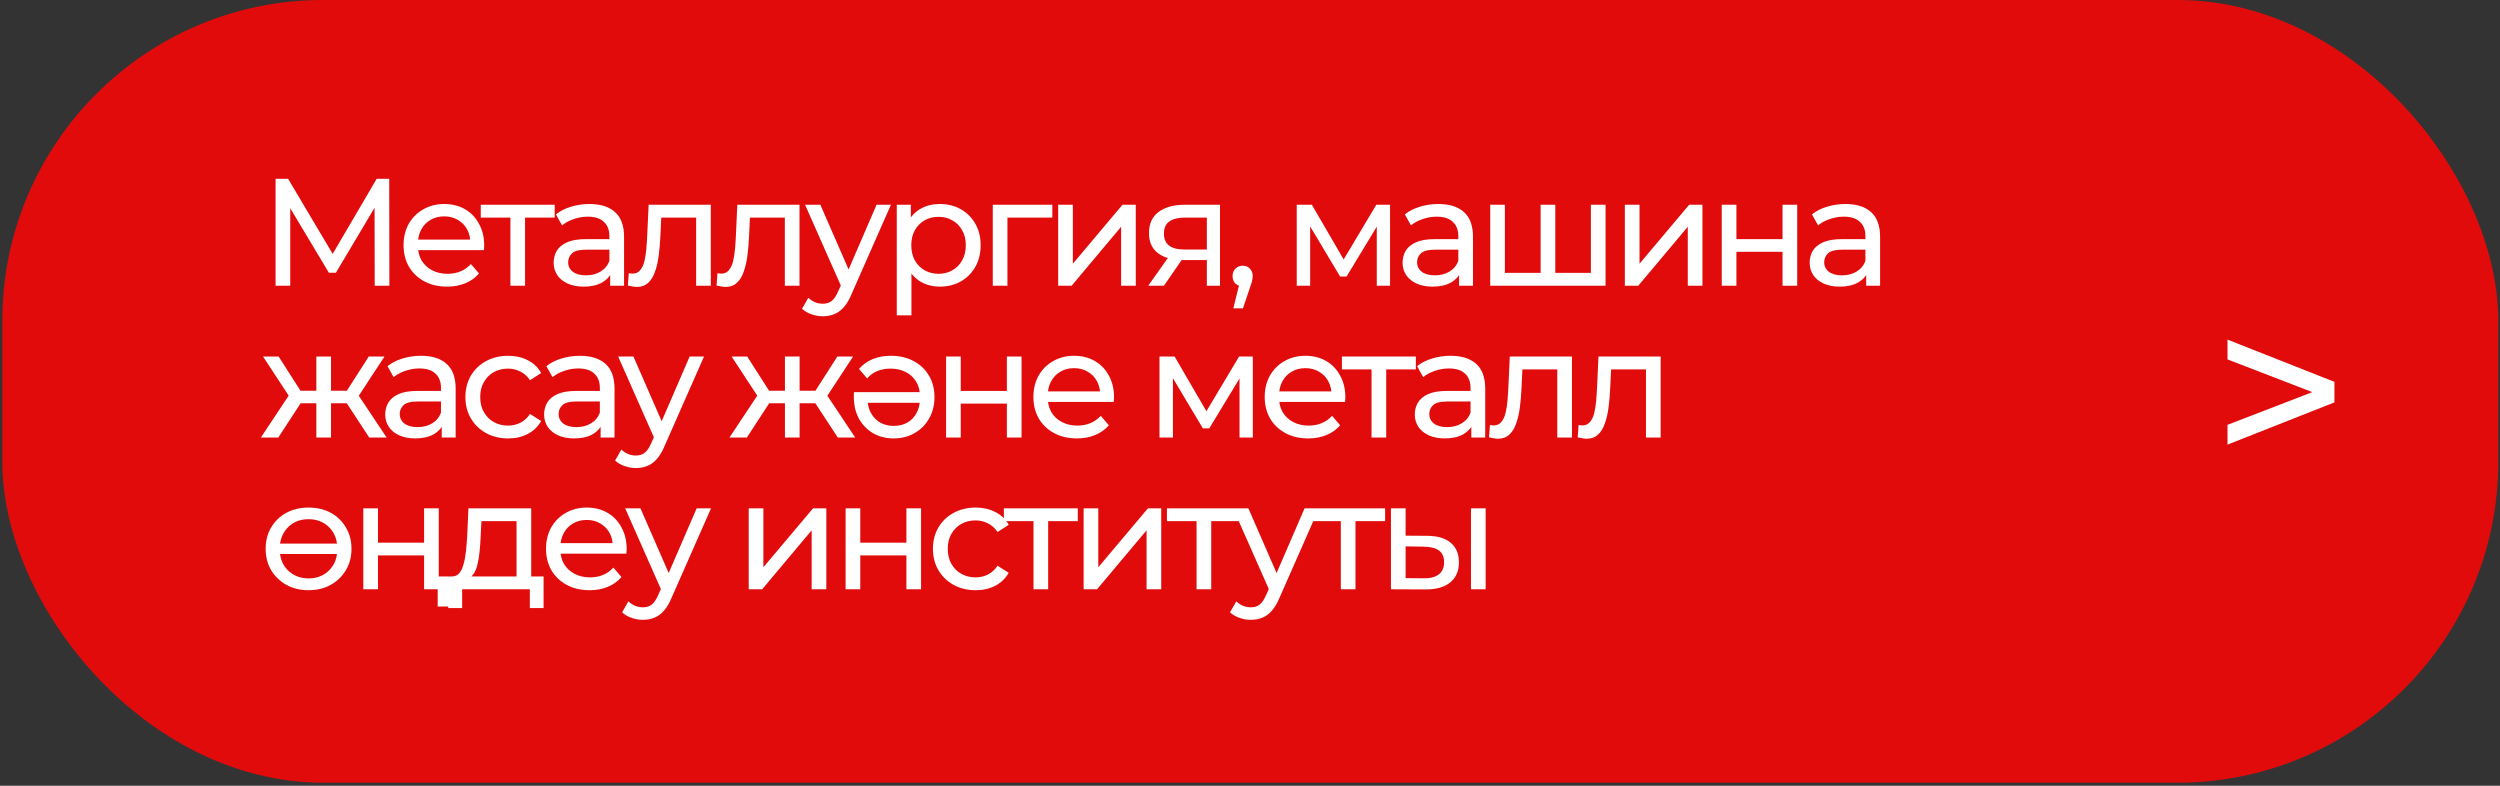 <?xml version="1.0" encoding="UTF-8"?> <svg xmlns="http://www.w3.org/2000/svg" width="280" height="88" viewBox="0 0 280 88" fill="none"><rect x="0" y="0" width="280" height="88" fill="#333333" stroke="none"/> <rect x="0.26" width="279.545" height="87.662" rx="35.925" fill="#E20B0B"></rect> <path d="M30.865 32V20.025H32.267L37.639 29.075H36.886L42.19 20.025H43.593L43.61 32H41.967L41.95 22.608H42.344L37.622 30.546H36.835L32.079 22.608H32.507V32H30.865ZM50.074 32.103C49.105 32.103 48.25 31.903 47.508 31.504C46.778 31.105 46.208 30.557 45.797 29.862C45.398 29.166 45.199 28.367 45.199 27.467C45.199 26.566 45.393 25.767 45.78 25.072C46.18 24.376 46.721 23.834 47.406 23.446C48.101 23.047 48.883 22.848 49.749 22.848C50.627 22.848 51.403 23.041 52.076 23.429C52.749 23.817 53.273 24.364 53.65 25.072C54.038 25.767 54.231 26.583 54.231 27.518C54.231 27.586 54.226 27.666 54.214 27.757C54.214 27.849 54.209 27.934 54.197 28.014H46.482V26.834H53.342L52.675 27.244C52.686 26.663 52.566 26.144 52.315 25.687C52.065 25.231 51.717 24.878 51.272 24.627C50.839 24.364 50.331 24.233 49.749 24.233C49.179 24.233 48.672 24.364 48.227 24.627C47.782 24.878 47.434 25.237 47.183 25.704C46.932 26.161 46.807 26.685 46.807 27.278V27.552C46.807 28.157 46.944 28.698 47.217 29.177C47.502 29.645 47.896 30.01 48.398 30.272C48.9 30.535 49.476 30.666 50.126 30.666C50.662 30.666 51.146 30.574 51.58 30.392C52.025 30.209 52.412 29.936 52.743 29.571L53.65 30.631C53.239 31.11 52.726 31.475 52.11 31.726C51.506 31.977 50.827 32.103 50.074 32.103ZM57.165 32V23.942L57.575 24.37H53.846V22.933H62.126V24.37H58.414L58.807 23.942V32H57.165ZM68.339 32V30.084L68.253 29.725V26.457C68.253 25.762 68.048 25.226 67.637 24.849C67.238 24.461 66.634 24.267 65.824 24.267C65.288 24.267 64.763 24.359 64.25 24.541C63.737 24.712 63.303 24.946 62.95 25.243L62.266 24.011C62.733 23.634 63.292 23.349 63.942 23.155C64.604 22.95 65.294 22.848 66.012 22.848C67.255 22.848 68.213 23.15 68.886 23.754C69.559 24.359 69.895 25.282 69.895 26.526V32H68.339ZM65.362 32.103C64.689 32.103 64.096 31.989 63.583 31.761C63.081 31.532 62.693 31.219 62.42 30.82C62.146 30.409 62.009 29.947 62.009 29.434C62.009 28.944 62.123 28.499 62.351 28.099C62.591 27.7 62.973 27.381 63.497 27.142C64.033 26.902 64.752 26.782 65.653 26.782H68.527V27.963H65.721C64.9 27.963 64.347 28.099 64.062 28.373C63.777 28.647 63.634 28.978 63.634 29.366C63.634 29.81 63.811 30.169 64.165 30.443C64.518 30.706 65.008 30.837 65.636 30.837C66.252 30.837 66.788 30.7 67.244 30.426C67.711 30.152 68.048 29.753 68.253 29.229L68.578 30.358C68.362 30.894 67.979 31.321 67.432 31.641C66.885 31.949 66.195 32.103 65.362 32.103ZM70.321 31.983L70.424 30.597C70.503 30.609 70.578 30.62 70.646 30.631C70.714 30.643 70.777 30.648 70.834 30.648C71.199 30.648 71.484 30.523 71.689 30.272C71.906 30.021 72.066 29.691 72.168 29.28C72.271 28.858 72.345 28.385 72.391 27.86C72.436 27.335 72.471 26.811 72.493 26.286L72.647 22.933H79.61V32H77.968V23.891L78.361 24.37H73.708L74.085 23.874L73.965 26.389C73.93 27.187 73.868 27.934 73.776 28.63C73.685 29.326 73.543 29.936 73.349 30.46C73.166 30.985 72.91 31.395 72.579 31.692C72.26 31.989 71.843 32.137 71.33 32.137C71.182 32.137 71.022 32.12 70.851 32.086C70.692 32.063 70.515 32.029 70.321 31.983ZM80.254 31.983L80.356 30.597C80.436 30.609 80.51 30.62 80.579 30.631C80.647 30.643 80.71 30.648 80.767 30.648C81.132 30.648 81.417 30.523 81.622 30.272C81.839 30.021 81.999 29.691 82.101 29.28C82.204 28.858 82.278 28.385 82.324 27.86C82.369 27.335 82.404 26.811 82.426 26.286L82.58 22.933H89.543V32H87.901V23.891L88.294 24.37H83.641L84.017 23.874L83.898 26.389C83.863 27.187 83.801 27.934 83.71 28.63C83.618 29.326 83.476 29.936 83.282 30.46C83.099 30.985 82.843 31.395 82.512 31.692C82.193 31.989 81.776 32.137 81.263 32.137C81.115 32.137 80.955 32.12 80.784 32.086C80.624 32.063 80.448 32.029 80.254 31.983ZM92.154 35.422C91.721 35.422 91.299 35.347 90.888 35.199C90.478 35.062 90.124 34.857 89.828 34.583L90.529 33.352C90.757 33.568 91.008 33.733 91.282 33.848C91.555 33.962 91.846 34.019 92.154 34.019C92.553 34.019 92.884 33.916 93.146 33.711C93.409 33.505 93.654 33.141 93.882 32.616L94.447 31.367L94.618 31.162L98.176 22.933H99.784L95.387 32.907C95.125 33.545 94.829 34.047 94.498 34.412C94.178 34.777 93.825 35.034 93.437 35.182C93.049 35.342 92.622 35.422 92.154 35.422ZM94.31 32.291L90.17 22.933H91.88L95.404 31.008L94.31 32.291ZM105.246 32.103C104.493 32.103 103.803 31.932 103.176 31.589C102.56 31.236 102.064 30.717 101.688 30.033C101.323 29.348 101.14 28.493 101.14 27.467C101.14 26.44 101.317 25.585 101.671 24.901C102.036 24.216 102.526 23.703 103.142 23.361C103.769 23.019 104.471 22.848 105.246 22.848C106.136 22.848 106.923 23.041 107.607 23.429C108.291 23.817 108.833 24.359 109.232 25.054C109.631 25.739 109.831 26.543 109.831 27.467C109.831 28.39 109.631 29.2 109.232 29.896C108.833 30.591 108.291 31.133 107.607 31.521C106.923 31.909 106.136 32.103 105.246 32.103ZM100.439 35.319V22.933H102.013V25.38L101.91 27.484L102.081 29.588V35.319H100.439ZM105.109 30.666C105.691 30.666 106.21 30.535 106.666 30.272C107.134 30.01 107.499 29.639 107.761 29.16C108.035 28.67 108.171 28.105 108.171 27.467C108.171 26.817 108.035 26.258 107.761 25.79C107.499 25.311 107.134 24.94 106.666 24.678C106.21 24.416 105.691 24.285 105.109 24.285C104.539 24.285 104.02 24.416 103.553 24.678C103.096 24.94 102.731 25.311 102.458 25.79C102.195 26.258 102.064 26.817 102.064 27.467C102.064 28.105 102.195 28.67 102.458 29.16C102.731 29.639 103.096 30.01 103.553 30.272C104.02 30.535 104.539 30.666 105.109 30.666ZM111.191 32V22.933H117.862V24.37H112.439L112.833 23.994V32H111.191ZM118.517 32V22.933H120.16V29.537L125.719 22.933H127.208V32H125.565V25.397L120.023 32H118.517ZM135.168 32V28.818L135.425 29.126H132.534C131.325 29.126 130.378 28.869 129.694 28.356C129.021 27.843 128.685 27.096 128.685 26.115C128.685 25.066 129.044 24.273 129.763 23.737C130.492 23.201 131.462 22.933 132.671 22.933H136.64V32H135.168ZM128.599 32L131.063 28.527H132.756L130.361 32H128.599ZM135.168 28.305V23.908L135.425 24.37H132.722C131.969 24.37 131.388 24.513 130.977 24.798C130.567 25.072 130.361 25.528 130.361 26.166C130.361 27.352 131.125 27.946 132.654 27.946H135.425L135.168 28.305ZM138.133 34.532L138.989 31.076L139.211 32.068C138.88 32.068 138.601 31.966 138.373 31.761C138.156 31.555 138.048 31.276 138.048 30.922C138.048 30.58 138.156 30.301 138.373 30.084C138.601 29.867 138.875 29.759 139.194 29.759C139.525 29.759 139.793 29.873 139.998 30.101C140.203 30.318 140.306 30.591 140.306 30.922C140.306 31.036 140.294 31.15 140.272 31.264C140.26 31.367 140.232 31.492 140.186 31.641C140.152 31.778 140.095 31.949 140.015 32.154L139.211 34.532H138.133ZM145.235 32V22.933H146.928L150.829 29.639H150.145L154.148 22.933H155.687V32H154.199V24.781L154.473 24.935L150.812 30.974H150.093L146.415 24.815L146.74 24.747V32H145.235ZM163.417 32V30.084L163.332 29.725V26.457C163.332 25.762 163.126 25.226 162.716 24.849C162.317 24.461 161.712 24.267 160.903 24.267C160.366 24.267 159.842 24.359 159.329 24.541C158.815 24.712 158.382 24.946 158.028 25.243L157.344 24.011C157.812 23.634 158.371 23.349 159.021 23.155C159.682 22.95 160.372 22.848 161.091 22.848C162.334 22.848 163.292 23.15 163.965 23.754C164.638 24.359 164.974 25.282 164.974 26.526V32H163.417ZM160.441 32.103C159.768 32.103 159.175 31.989 158.661 31.761C158.16 31.532 157.772 31.219 157.498 30.82C157.224 30.409 157.088 29.947 157.088 29.434C157.088 28.944 157.202 28.499 157.43 28.099C157.669 27.7 158.051 27.381 158.576 27.142C159.112 26.902 159.83 26.782 160.731 26.782H163.605V27.963H160.8C159.979 27.963 159.426 28.099 159.14 28.373C158.855 28.647 158.713 28.978 158.713 29.366C158.713 29.81 158.89 30.169 159.243 30.443C159.597 30.706 160.087 30.837 160.714 30.837C161.33 30.837 161.866 30.7 162.322 30.426C162.79 30.152 163.126 29.753 163.332 29.229L163.657 30.358C163.44 30.894 163.058 31.321 162.511 31.641C161.963 31.949 161.273 32.103 160.441 32.103ZM172.927 30.563L172.55 30.991V22.933H174.193V30.991L173.782 30.563H178.572L178.179 30.991V22.933H179.821V32H166.905V22.933H168.547V30.991L168.154 30.563H172.927ZM181.983 32V22.933H183.626V29.537L189.186 22.933H190.674V32H189.032V25.397L183.489 32H181.983ZM192.835 32V22.933H194.478V26.782H199.644V22.933H201.286V32H199.644V28.202H194.478V32H192.835ZM209.013 32V30.084L208.927 29.725V26.457C208.927 25.762 208.722 25.226 208.312 24.849C207.912 24.461 207.308 24.267 206.498 24.267C205.962 24.267 205.438 24.359 204.924 24.541C204.411 24.712 203.978 24.946 203.624 25.243L202.94 24.011C203.407 23.634 203.966 23.349 204.616 23.155C205.278 22.95 205.968 22.848 206.686 22.848C207.93 22.848 208.888 23.15 209.56 23.754C210.233 24.359 210.57 25.282 210.57 26.526V32H209.013ZM206.036 32.103C205.363 32.103 204.77 31.989 204.257 31.761C203.755 31.532 203.368 31.219 203.094 30.82C202.82 30.409 202.683 29.947 202.683 29.434C202.683 28.944 202.797 28.499 203.025 28.099C203.265 27.7 203.647 27.381 204.172 27.142C204.708 26.902 205.426 26.782 206.327 26.782H209.201V27.963H206.396C205.574 27.963 205.021 28.099 204.736 28.373C204.451 28.647 204.308 28.978 204.308 29.366C204.308 29.81 204.485 30.169 204.839 30.443C205.192 30.706 205.683 30.837 206.31 30.837C206.926 30.837 207.462 30.7 207.918 30.426C208.386 30.152 208.722 29.753 208.927 29.229L209.252 30.358C209.036 30.894 208.654 31.321 208.106 31.641C207.559 31.949 206.869 32.103 206.036 32.103ZM41.352 49L38.46 44.586L39.812 43.765L43.302 49H41.352ZM36.578 45.168V43.765H39.521V45.168H36.578ZM39.966 44.655L38.409 44.45L41.3 39.933H43.062L39.966 44.655ZM31.173 49H29.222L32.695 43.765L34.047 44.586L31.173 49ZM37.075 49H35.432V39.933H37.075V49ZM35.928 45.168H33.003V43.765H35.928V45.168ZM32.558 44.655L29.462 39.933H31.207L34.098 44.45L32.558 44.655ZM49.475 49V47.084L49.39 46.725V43.457C49.39 42.761 49.184 42.225 48.774 41.849C48.375 41.461 47.77 41.267 46.96 41.267C46.424 41.267 45.9 41.359 45.386 41.541C44.873 41.712 44.44 41.946 44.086 42.243L43.402 41.011C43.87 40.635 44.428 40.349 45.079 40.156C45.74 39.95 46.43 39.848 47.149 39.848C48.392 39.848 49.35 40.15 50.023 40.754C50.696 41.359 51.032 42.282 51.032 43.526V49H49.475ZM46.498 49.103C45.826 49.103 45.233 48.989 44.719 48.761C44.218 48.532 43.83 48.219 43.556 47.82C43.282 47.409 43.145 46.947 43.145 46.434C43.145 45.944 43.26 45.499 43.488 45.099C43.727 44.7 44.109 44.381 44.634 44.142C45.17 43.902 45.888 43.782 46.789 43.782H49.663V44.963H46.858C46.037 44.963 45.483 45.099 45.198 45.373C44.913 45.647 44.771 45.978 44.771 46.365C44.771 46.81 44.947 47.169 45.301 47.443C45.655 47.706 46.145 47.837 46.772 47.837C47.388 47.837 47.924 47.7 48.38 47.426C48.848 47.152 49.184 46.753 49.39 46.229L49.715 47.358C49.498 47.894 49.116 48.321 48.569 48.641C48.021 48.949 47.331 49.103 46.498 49.103ZM56.915 49.103C55.991 49.103 55.164 48.903 54.434 48.504C53.715 48.105 53.151 47.557 52.74 46.862C52.33 46.166 52.125 45.367 52.125 44.467C52.125 43.566 52.33 42.767 52.74 42.072C53.151 41.376 53.715 40.834 54.434 40.446C55.164 40.047 55.991 39.848 56.915 39.848C57.736 39.848 58.466 40.013 59.104 40.344C59.754 40.663 60.256 41.142 60.61 41.781L59.361 42.585C59.064 42.14 58.7 41.815 58.266 41.61C57.844 41.393 57.388 41.285 56.898 41.285C56.304 41.285 55.774 41.416 55.306 41.678C54.839 41.94 54.468 42.311 54.194 42.79C53.921 43.258 53.784 43.816 53.784 44.467C53.784 45.117 53.921 45.681 54.194 46.16C54.468 46.639 54.839 47.01 55.306 47.272C55.774 47.535 56.304 47.666 56.898 47.666C57.388 47.666 57.844 47.563 58.266 47.358C58.7 47.141 59.064 46.81 59.361 46.365L60.61 47.152C60.256 47.78 59.754 48.264 59.104 48.606C58.466 48.937 57.736 49.103 56.915 49.103ZM67.269 49V47.084L67.184 46.725V43.457C67.184 42.761 66.979 42.225 66.568 41.849C66.169 41.461 65.564 41.267 64.755 41.267C64.219 41.267 63.694 41.359 63.181 41.541C62.668 41.712 62.234 41.946 61.881 42.243L61.196 41.011C61.664 40.635 62.223 40.349 62.873 40.156C63.534 39.95 64.224 39.848 64.943 39.848C66.186 39.848 67.144 40.15 67.817 40.754C68.49 41.359 68.826 42.282 68.826 43.526V49H67.269ZM64.293 49.103C63.62 49.103 63.027 48.989 62.514 48.761C62.012 48.532 61.624 48.219 61.35 47.82C61.077 47.409 60.94 46.947 60.94 46.434C60.94 45.944 61.054 45.499 61.282 45.099C61.521 44.7 61.904 44.381 62.428 44.142C62.964 43.902 63.683 43.782 64.584 43.782H67.458V44.963H64.652C63.831 44.963 63.278 45.099 62.993 45.373C62.708 45.647 62.565 45.978 62.565 46.365C62.565 46.81 62.742 47.169 63.095 47.443C63.449 47.706 63.939 47.837 64.567 47.837C65.182 47.837 65.718 47.7 66.175 47.426C66.642 47.152 66.979 46.753 67.184 46.229L67.509 47.358C67.292 47.894 66.91 48.321 66.363 48.641C65.815 48.949 65.125 49.103 64.293 49.103ZM71.219 52.422C70.786 52.422 70.364 52.347 69.953 52.199C69.543 52.062 69.189 51.857 68.892 51.583L69.594 50.352C69.822 50.568 70.073 50.733 70.347 50.848C70.62 50.962 70.911 51.019 71.219 51.019C71.618 51.019 71.949 50.916 72.211 50.711C72.474 50.505 72.719 50.141 72.947 49.616L73.511 48.367L73.683 48.162L77.241 39.933H78.849L74.452 49.907C74.19 50.545 73.893 51.047 73.563 51.412C73.243 51.777 72.89 52.034 72.502 52.182C72.114 52.342 71.687 52.422 71.219 52.422ZM73.374 49.291L69.234 39.933H70.945L74.469 48.008L73.374 49.291ZM93.832 49L90.941 44.586L92.293 43.765L95.782 49H93.832ZM89.059 45.168V43.765H92.002V45.168H89.059ZM92.447 44.655L90.89 44.45L93.781 39.933H95.543L92.447 44.655ZM83.653 49H81.703L85.176 43.765L86.527 44.586L83.653 49ZM89.555 49H87.913V39.933H89.555V49ZM88.409 45.168H85.484V43.765H88.409V45.168ZM85.039 44.655L81.943 39.933H83.688L86.579 44.45L85.039 44.655ZM99.769 39.848C100.75 39.848 101.606 40.047 102.335 40.446C103.065 40.834 103.636 41.376 104.046 42.072C104.457 42.767 104.662 43.566 104.662 44.467C104.662 45.367 104.462 46.166 104.063 46.862C103.676 47.557 103.134 48.105 102.438 48.504C101.754 48.903 100.973 49.103 100.094 49.103C99.228 49.103 98.458 48.909 97.785 48.521C97.112 48.122 96.582 47.574 96.194 46.879C95.818 46.172 95.629 45.356 95.629 44.432C95.629 44.352 95.629 44.267 95.629 44.176C95.629 44.084 95.635 43.999 95.647 43.919H103.362V45.117H96.519L97.169 44.706C97.169 45.288 97.294 45.807 97.545 46.263C97.796 46.708 98.138 47.061 98.572 47.324C99.017 47.574 99.524 47.7 100.094 47.7C100.676 47.7 101.189 47.574 101.634 47.324C102.079 47.061 102.421 46.702 102.661 46.246C102.911 45.778 103.037 45.248 103.037 44.655V44.381C103.037 43.765 102.9 43.229 102.626 42.773C102.353 42.305 101.965 41.94 101.463 41.678C100.973 41.416 100.397 41.285 99.735 41.285C99.199 41.285 98.709 41.376 98.264 41.558C97.831 41.729 97.448 42.003 97.118 42.38L96.211 41.319C96.622 40.84 97.129 40.475 97.734 40.224C98.35 39.973 99.028 39.848 99.769 39.848ZM105.961 49V39.933H107.604V43.782H112.77V39.933H114.412V49H112.77V45.202H107.604V49H105.961ZM120.617 49.103C119.647 49.103 118.792 48.903 118.051 48.504C117.321 48.105 116.75 47.557 116.34 46.862C115.941 46.166 115.741 45.367 115.741 44.467C115.741 43.566 115.935 42.767 116.323 42.072C116.722 41.376 117.264 40.834 117.948 40.446C118.644 40.047 119.425 39.848 120.292 39.848C121.17 39.848 121.945 40.041 122.618 40.429C123.291 40.817 123.816 41.364 124.192 42.072C124.58 42.767 124.774 43.583 124.774 44.518C124.774 44.586 124.768 44.666 124.757 44.757C124.757 44.849 124.751 44.934 124.74 45.014H117.024V43.834H123.884L123.217 44.244C123.228 43.663 123.109 43.144 122.858 42.687C122.607 42.231 122.259 41.878 121.814 41.627C121.381 41.364 120.873 41.233 120.292 41.233C119.721 41.233 119.214 41.364 118.769 41.627C118.324 41.878 117.976 42.237 117.726 42.705C117.475 43.161 117.349 43.685 117.349 44.278V44.552C117.349 45.157 117.486 45.698 117.76 46.177C118.045 46.645 118.438 47.01 118.94 47.272C119.442 47.535 120.018 47.666 120.668 47.666C121.204 47.666 121.689 47.574 122.122 47.392C122.567 47.209 122.955 46.936 123.285 46.571L124.192 47.631C123.782 48.11 123.268 48.475 122.652 48.726C122.048 48.977 121.369 49.103 120.617 49.103ZM129.863 49V39.933H131.557L135.457 46.639H134.773L138.776 39.933H140.315V49H138.827V41.781L139.101 41.935L135.44 47.974H134.721L131.043 41.815L131.368 41.746V49H129.863ZM146.523 49.103C145.553 49.103 144.698 48.903 143.957 48.504C143.227 48.105 142.657 47.557 142.246 46.862C141.847 46.166 141.647 45.367 141.647 44.467C141.647 43.566 141.841 42.767 142.229 42.072C142.628 41.376 143.17 40.834 143.854 40.446C144.55 40.047 145.331 39.848 146.198 39.848C147.076 39.848 147.852 40.041 148.524 40.429C149.197 40.817 149.722 41.364 150.098 42.072C150.486 42.767 150.68 43.583 150.68 44.518C150.68 44.586 150.674 44.666 150.663 44.757C150.663 44.849 150.657 44.934 150.646 45.014H142.93V43.834H149.79L149.123 44.244C149.135 43.663 149.015 43.144 148.764 42.687C148.513 42.231 148.165 41.878 147.72 41.627C147.287 41.364 146.779 41.233 146.198 41.233C145.628 41.233 145.12 41.364 144.675 41.627C144.231 41.878 143.883 42.237 143.632 42.705C143.381 43.161 143.255 43.685 143.255 44.278V44.552C143.255 45.157 143.392 45.698 143.666 46.177C143.951 46.645 144.345 47.01 144.846 47.272C145.348 47.535 145.924 47.666 146.574 47.666C147.11 47.666 147.595 47.574 148.028 47.392C148.473 47.209 148.861 46.936 149.192 46.571L150.098 47.631C149.688 48.11 149.175 48.475 148.559 48.726C147.954 48.977 147.276 49.103 146.523 49.103ZM153.613 49V40.943L154.024 41.37H150.295V39.933H158.574V41.37H154.862L155.256 40.943V49H153.613ZM164.787 49V47.084L164.702 46.725V43.457C164.702 42.761 164.496 42.225 164.086 41.849C163.687 41.461 163.082 41.267 162.272 41.267C161.736 41.267 161.212 41.359 160.699 41.541C160.185 41.712 159.752 41.946 159.398 42.243L158.714 41.011C159.182 40.635 159.741 40.349 160.391 40.156C161.052 39.95 161.742 39.848 162.461 39.848C163.704 39.848 164.662 40.15 165.335 40.754C166.008 41.359 166.344 42.282 166.344 43.526V49H164.787ZM161.811 49.103C161.138 49.103 160.545 48.989 160.031 48.761C159.53 48.532 159.142 48.219 158.868 47.82C158.594 47.409 158.458 46.947 158.458 46.434C158.458 45.944 158.572 45.499 158.8 45.099C159.039 44.7 159.421 44.381 159.946 44.142C160.482 43.902 161.2 43.782 162.101 43.782H164.975V44.963H162.17C161.349 44.963 160.796 45.099 160.51 45.373C160.225 45.647 160.083 45.978 160.083 46.365C160.083 46.81 160.259 47.169 160.613 47.443C160.967 47.706 161.457 47.837 162.084 47.837C162.7 47.837 163.236 47.7 163.692 47.426C164.16 47.152 164.496 46.753 164.702 46.229L165.027 47.358C164.81 47.894 164.428 48.321 163.881 48.641C163.333 48.949 162.643 49.103 161.811 49.103ZM166.769 48.983L166.872 47.597C166.952 47.609 167.026 47.62 167.094 47.631C167.163 47.643 167.226 47.648 167.283 47.648C167.648 47.648 167.933 47.523 168.138 47.272C168.355 47.021 168.514 46.691 168.617 46.28C168.72 45.858 168.794 45.385 168.839 44.86C168.885 44.335 168.919 43.811 168.942 43.286L169.096 39.933H176.059V49H174.416V40.891L174.81 41.37H170.157L170.533 40.874L170.413 43.389C170.379 44.187 170.316 44.934 170.225 45.63C170.134 46.326 169.991 46.936 169.797 47.46C169.615 47.985 169.358 48.395 169.028 48.692C168.708 48.989 168.292 49.137 167.779 49.137C167.63 49.137 167.471 49.12 167.3 49.086C167.14 49.063 166.963 49.029 166.769 48.983ZM176.702 48.983L176.805 47.597C176.885 47.609 176.959 47.62 177.027 47.631C177.096 47.643 177.159 47.648 177.216 47.648C177.581 47.648 177.866 47.523 178.071 47.272C178.288 47.021 178.447 46.691 178.55 46.28C178.653 45.858 178.727 45.385 178.772 44.86C178.818 44.335 178.852 43.811 178.875 43.286L179.029 39.933H185.992V49H184.349V40.891L184.743 41.37H180.09L180.466 40.874L180.346 43.389C180.312 44.187 180.249 44.934 180.158 45.63C180.067 46.326 179.924 46.936 179.73 47.46C179.548 47.985 179.291 48.395 178.961 48.692C178.641 48.989 178.225 49.137 177.712 49.137C177.563 49.137 177.404 49.12 177.233 49.086C177.073 49.063 176.896 49.029 176.702 48.983ZM34.56 56.848C35.495 56.848 36.322 57.041 37.04 57.429C37.759 57.817 38.324 58.364 38.734 59.072C39.156 59.767 39.367 60.566 39.367 61.467C39.367 62.367 39.156 63.166 38.734 63.862C38.324 64.557 37.759 65.105 37.04 65.504C36.322 65.903 35.495 66.103 34.56 66.103C33.636 66.103 32.809 65.903 32.079 65.504C31.361 65.105 30.791 64.557 30.369 63.862C29.958 63.166 29.753 62.367 29.753 61.467C29.753 60.566 29.958 59.767 30.369 59.072C30.791 58.364 31.361 57.817 32.079 57.429C32.809 57.041 33.636 56.848 34.56 56.848ZM34.56 58.148C33.99 58.148 33.476 58.262 33.02 58.49C32.575 58.718 32.211 59.037 31.925 59.448C31.64 59.847 31.452 60.326 31.361 60.885H37.742C37.673 60.337 37.491 59.858 37.194 59.448C36.909 59.037 36.539 58.718 36.082 58.49C35.638 58.262 35.13 58.148 34.56 58.148ZM34.56 64.785C35.13 64.785 35.638 64.671 36.082 64.443C36.539 64.215 36.909 63.896 37.194 63.485C37.491 63.075 37.673 62.596 37.742 62.048H31.361C31.441 62.596 31.623 63.075 31.908 63.485C32.205 63.896 32.581 64.215 33.037 64.443C33.493 64.671 34.001 64.785 34.56 64.785ZM40.691 66V56.933H42.333V60.782H47.5V56.933H49.142V66H47.5V62.202H42.333V66H40.691ZM49.022 67.933V65.572L49.416 66H47.5V64.563H50.562V67.933H49.022ZM57.853 65.23V58.37H53.918L53.832 60.115C53.809 60.685 53.77 61.239 53.713 61.775C53.667 62.299 53.587 62.784 53.473 63.229C53.37 63.673 53.217 64.038 53.011 64.323C52.806 64.609 52.532 64.785 52.19 64.854L50.565 64.563C50.918 64.574 51.203 64.46 51.42 64.221C51.637 63.97 51.802 63.628 51.916 63.194C52.042 62.761 52.133 62.271 52.19 61.723C52.247 61.164 52.293 60.588 52.327 59.995L52.464 56.933H59.495V65.23H57.853ZM50.206 68.104V64.563H60.881V68.104H59.341V66H51.762V68.104H50.206ZM66.031 66.103C65.061 66.103 64.206 65.903 63.465 65.504C62.735 65.105 62.165 64.557 61.754 63.862C61.355 63.166 61.155 62.367 61.155 61.467C61.155 60.566 61.349 59.767 61.737 59.072C62.136 58.376 62.678 57.834 63.362 57.446C64.058 57.047 64.839 56.848 65.706 56.848C66.584 56.848 67.36 57.041 68.032 57.429C68.705 57.817 69.23 58.364 69.606 59.072C69.994 59.767 70.188 60.583 70.188 61.518C70.188 61.586 70.182 61.666 70.171 61.757C70.171 61.849 70.165 61.934 70.154 62.014H62.438V60.834H69.298L68.631 61.244C68.643 60.663 68.523 60.144 68.272 59.687C68.021 59.231 67.673 58.878 67.228 58.627C66.795 58.364 66.287 58.233 65.706 58.233C65.136 58.233 64.628 58.364 64.183 58.627C63.739 58.878 63.391 59.237 63.14 59.705C62.889 60.161 62.763 60.685 62.763 61.278V61.552C62.763 62.157 62.9 62.698 63.174 63.177C63.459 63.645 63.853 64.01 64.354 64.272C64.856 64.534 65.432 64.666 66.082 64.666C66.618 64.666 67.103 64.574 67.536 64.392C67.981 64.209 68.369 63.936 68.7 63.571L69.606 64.631C69.196 65.11 68.683 65.475 68.067 65.726C67.462 65.977 66.784 66.103 66.031 66.103ZM72.004 69.421C71.571 69.421 71.149 69.347 70.738 69.199C70.328 69.062 69.974 68.857 69.678 68.583L70.379 67.352C70.607 67.568 70.858 67.734 71.132 67.848C71.405 67.962 71.696 68.019 72.004 68.019C72.403 68.019 72.734 67.916 72.996 67.711C73.259 67.505 73.504 67.141 73.732 66.616L74.297 65.367L74.468 65.162L78.026 56.933H79.634L75.237 66.907C74.975 67.545 74.679 68.047 74.348 68.412C74.029 68.777 73.675 69.034 73.287 69.182C72.9 69.342 72.472 69.421 72.004 69.421ZM74.16 66.291L70.02 56.933H71.731L75.255 65.008L74.16 66.291ZM83.857 66V56.933H85.499V63.536L91.059 56.933H92.547V66H90.905V59.397L85.362 66H83.857ZM94.709 66V56.933H96.351V60.782H101.517V56.933H103.16V66H101.517V62.202H96.351V66H94.709ZM109.278 66.103C108.355 66.103 107.528 65.903 106.798 65.504C106.079 65.105 105.515 64.557 105.104 63.862C104.694 63.166 104.488 62.367 104.488 61.467C104.488 60.566 104.694 59.767 105.104 59.072C105.515 58.376 106.079 57.834 106.798 57.446C107.528 57.047 108.355 56.848 109.278 56.848C110.1 56.848 110.829 57.013 111.468 57.344C112.118 57.663 112.62 58.142 112.974 58.781L111.725 59.585C111.428 59.14 111.063 58.815 110.63 58.61C110.208 58.393 109.752 58.285 109.261 58.285C108.668 58.285 108.138 58.416 107.67 58.678C107.203 58.94 106.832 59.311 106.558 59.79C106.285 60.258 106.148 60.816 106.148 61.467C106.148 62.117 106.285 62.681 106.558 63.16C106.832 63.639 107.203 64.01 107.67 64.272C108.138 64.534 108.668 64.666 109.261 64.666C109.752 64.666 110.208 64.563 110.63 64.358C111.063 64.141 111.428 63.81 111.725 63.365L112.974 64.152C112.62 64.78 112.118 65.264 111.468 65.606C110.829 65.937 110.1 66.103 109.278 66.103ZM115.753 66V57.943L116.163 58.37H112.434V56.933H120.714V58.37H117.002L117.395 57.943V66H115.753ZM121.367 66V56.933H123.009V63.536L128.569 56.933H130.057V66H128.415V59.397L122.872 66H121.367ZM134.015 66V57.943L134.425 58.37H130.696V56.933H138.976V58.37H135.264L135.657 57.943V66H134.015ZM140.091 69.421C139.657 69.421 139.235 69.347 138.825 69.199C138.414 69.062 138.061 68.857 137.764 68.583L138.465 67.352C138.694 67.568 138.944 67.734 139.218 67.848C139.492 67.962 139.783 68.019 140.091 68.019C140.49 68.019 140.821 67.916 141.083 67.711C141.345 67.505 141.59 67.141 141.819 66.616L142.383 65.367L142.554 65.162L146.112 56.933H147.721L143.324 66.907C143.062 67.545 142.765 68.047 142.434 68.412C142.115 68.777 141.761 69.034 141.374 69.182C140.986 69.342 140.558 69.421 140.091 69.421ZM142.246 66.291L138.106 56.933H139.817L143.341 65.008L142.246 66.291ZM150.172 66V57.943L150.582 58.37H146.853V56.933H155.133V58.37H151.421L151.814 57.943V66H150.172ZM164.75 66V56.933H166.392V66H164.75ZM159.874 60.012C161.026 60.024 161.899 60.286 162.492 60.799C163.096 61.313 163.399 62.037 163.399 62.972C163.399 63.953 163.068 64.711 162.406 65.247C161.756 65.772 160.821 66.028 159.601 66.017L155.786 66V56.933H157.428V59.995L159.874 60.012ZM159.481 64.768C160.211 64.78 160.77 64.631 161.158 64.323C161.545 64.016 161.739 63.559 161.739 62.955C161.739 62.362 161.545 61.928 161.158 61.655C160.781 61.381 160.222 61.239 159.481 61.227L157.428 61.193V64.751L159.481 64.768Z" fill="white"></path> <path d="M249.482 49.798L261.456 45.067V42.768L249.482 38.037V40.256L260.574 44.532V43.303L249.482 47.579V49.798Z" fill="white"></path> </svg> 